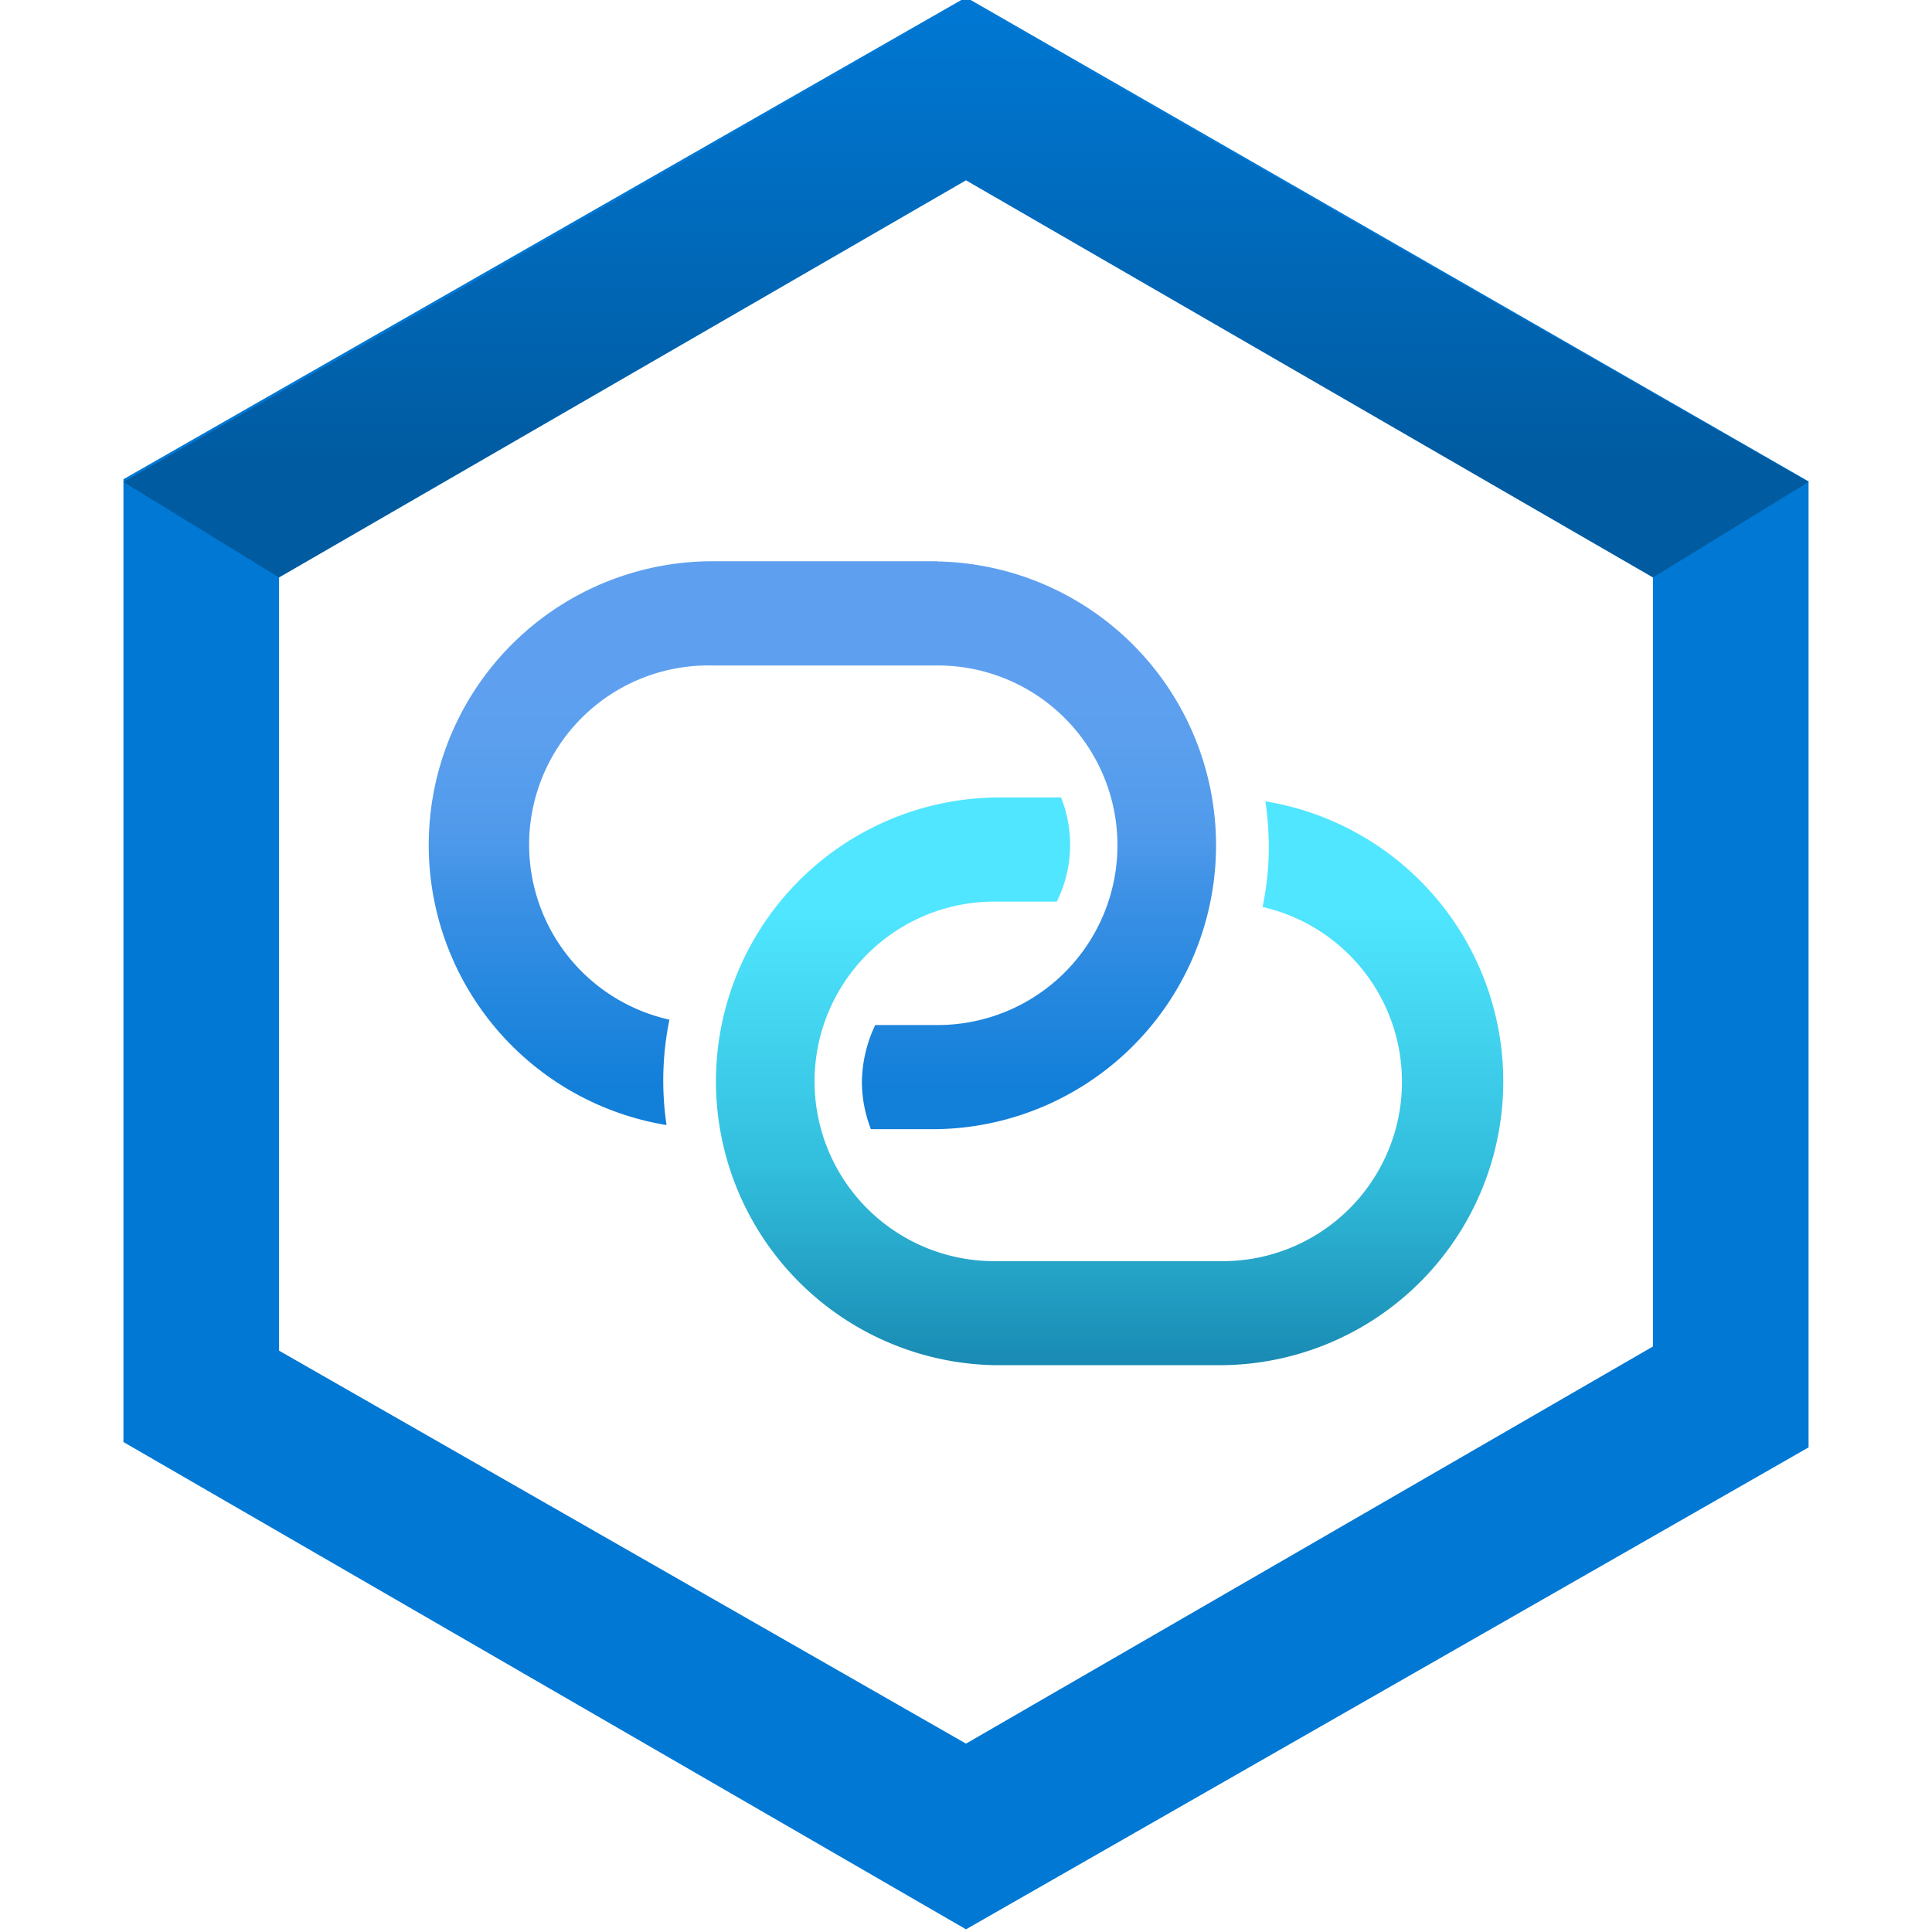 <svg xmlns="http://www.w3.org/2000/svg" viewBox="0 0 18 18"><defs><linearGradient id="a" x1="7.688" y1="-26.771" x2="7.688" y2="-21.482" gradientTransform="translate(0 32)" gradientUnits="userSpaceOnUse"><stop offset=".23" stop-color="#5ea0ef"/><stop offset=".32" stop-color="#5b9fee"/><stop offset=".48" stop-color="#509aeb"/><stop offset=".57" stop-color="#3f92e6"/><stop offset=".75" stop-color="#2688df"/><stop offset=".93" stop-color="#127fd9"/></linearGradient><linearGradient id="b" x1="10.312" y1="-24.568" x2="10.312" y2="-19.279" gradientTransform="translate(0 32)" gradientUnits="userSpaceOnUse"><stop offset=".2" stop-color="#50e6ff"/><stop offset=".65" stop-color="#32bedd"/><stop offset="1" stop-color="#198ab3"/></linearGradient><linearGradient id="c" x1="9" y1="5.38" x2="9" gradientUnits="userSpaceOnUse"><stop offset=".199" stop-color="#005ba1"/><stop offset="1" stop-color="#0078d4"/></linearGradient></defs><path d="M8.736 5.229H6.62a2.644 2.644 0 00-.41 5.253 2.824 2.824 0 01.027-.982 1.67 1.67 0 01.383-3.3h2.116a1.675 1.675 0 010 3.35h-.582a1.275 1.275 0 00-.124.529 1.234 1.234 0 00.084.441h.622a2.645 2.645 0 000-5.289z" fill="url(#a)"/><path d="M11.79 7.468a3.042 3.042 0 01.031.405 2.722 2.722 0 01-.058.577 1.671 1.671 0 01-.383 3.3H9.264a1.675 1.675 0 010-3.35h.582a1.195 1.195 0 00.04-.97h-.622a2.645 2.645 0 000 5.289h2.116a2.644 2.644 0 00.41-5.253z" fill="url(#b)"/><path d="M9-.025l-7.85 4.49v8.97L9 17.975l7.85-4.49v-9zm6.4 12.57l-6.4 3.7-6.4-3.661V5.355l6.4-3.7 6.4 3.71z" fill="#0078d4"/><path fill="url(#c)" d="M9 0L1.15 4.49l1.45.89L9 1.68l6.4 3.7 1.45-.89L9 0z"/></svg>